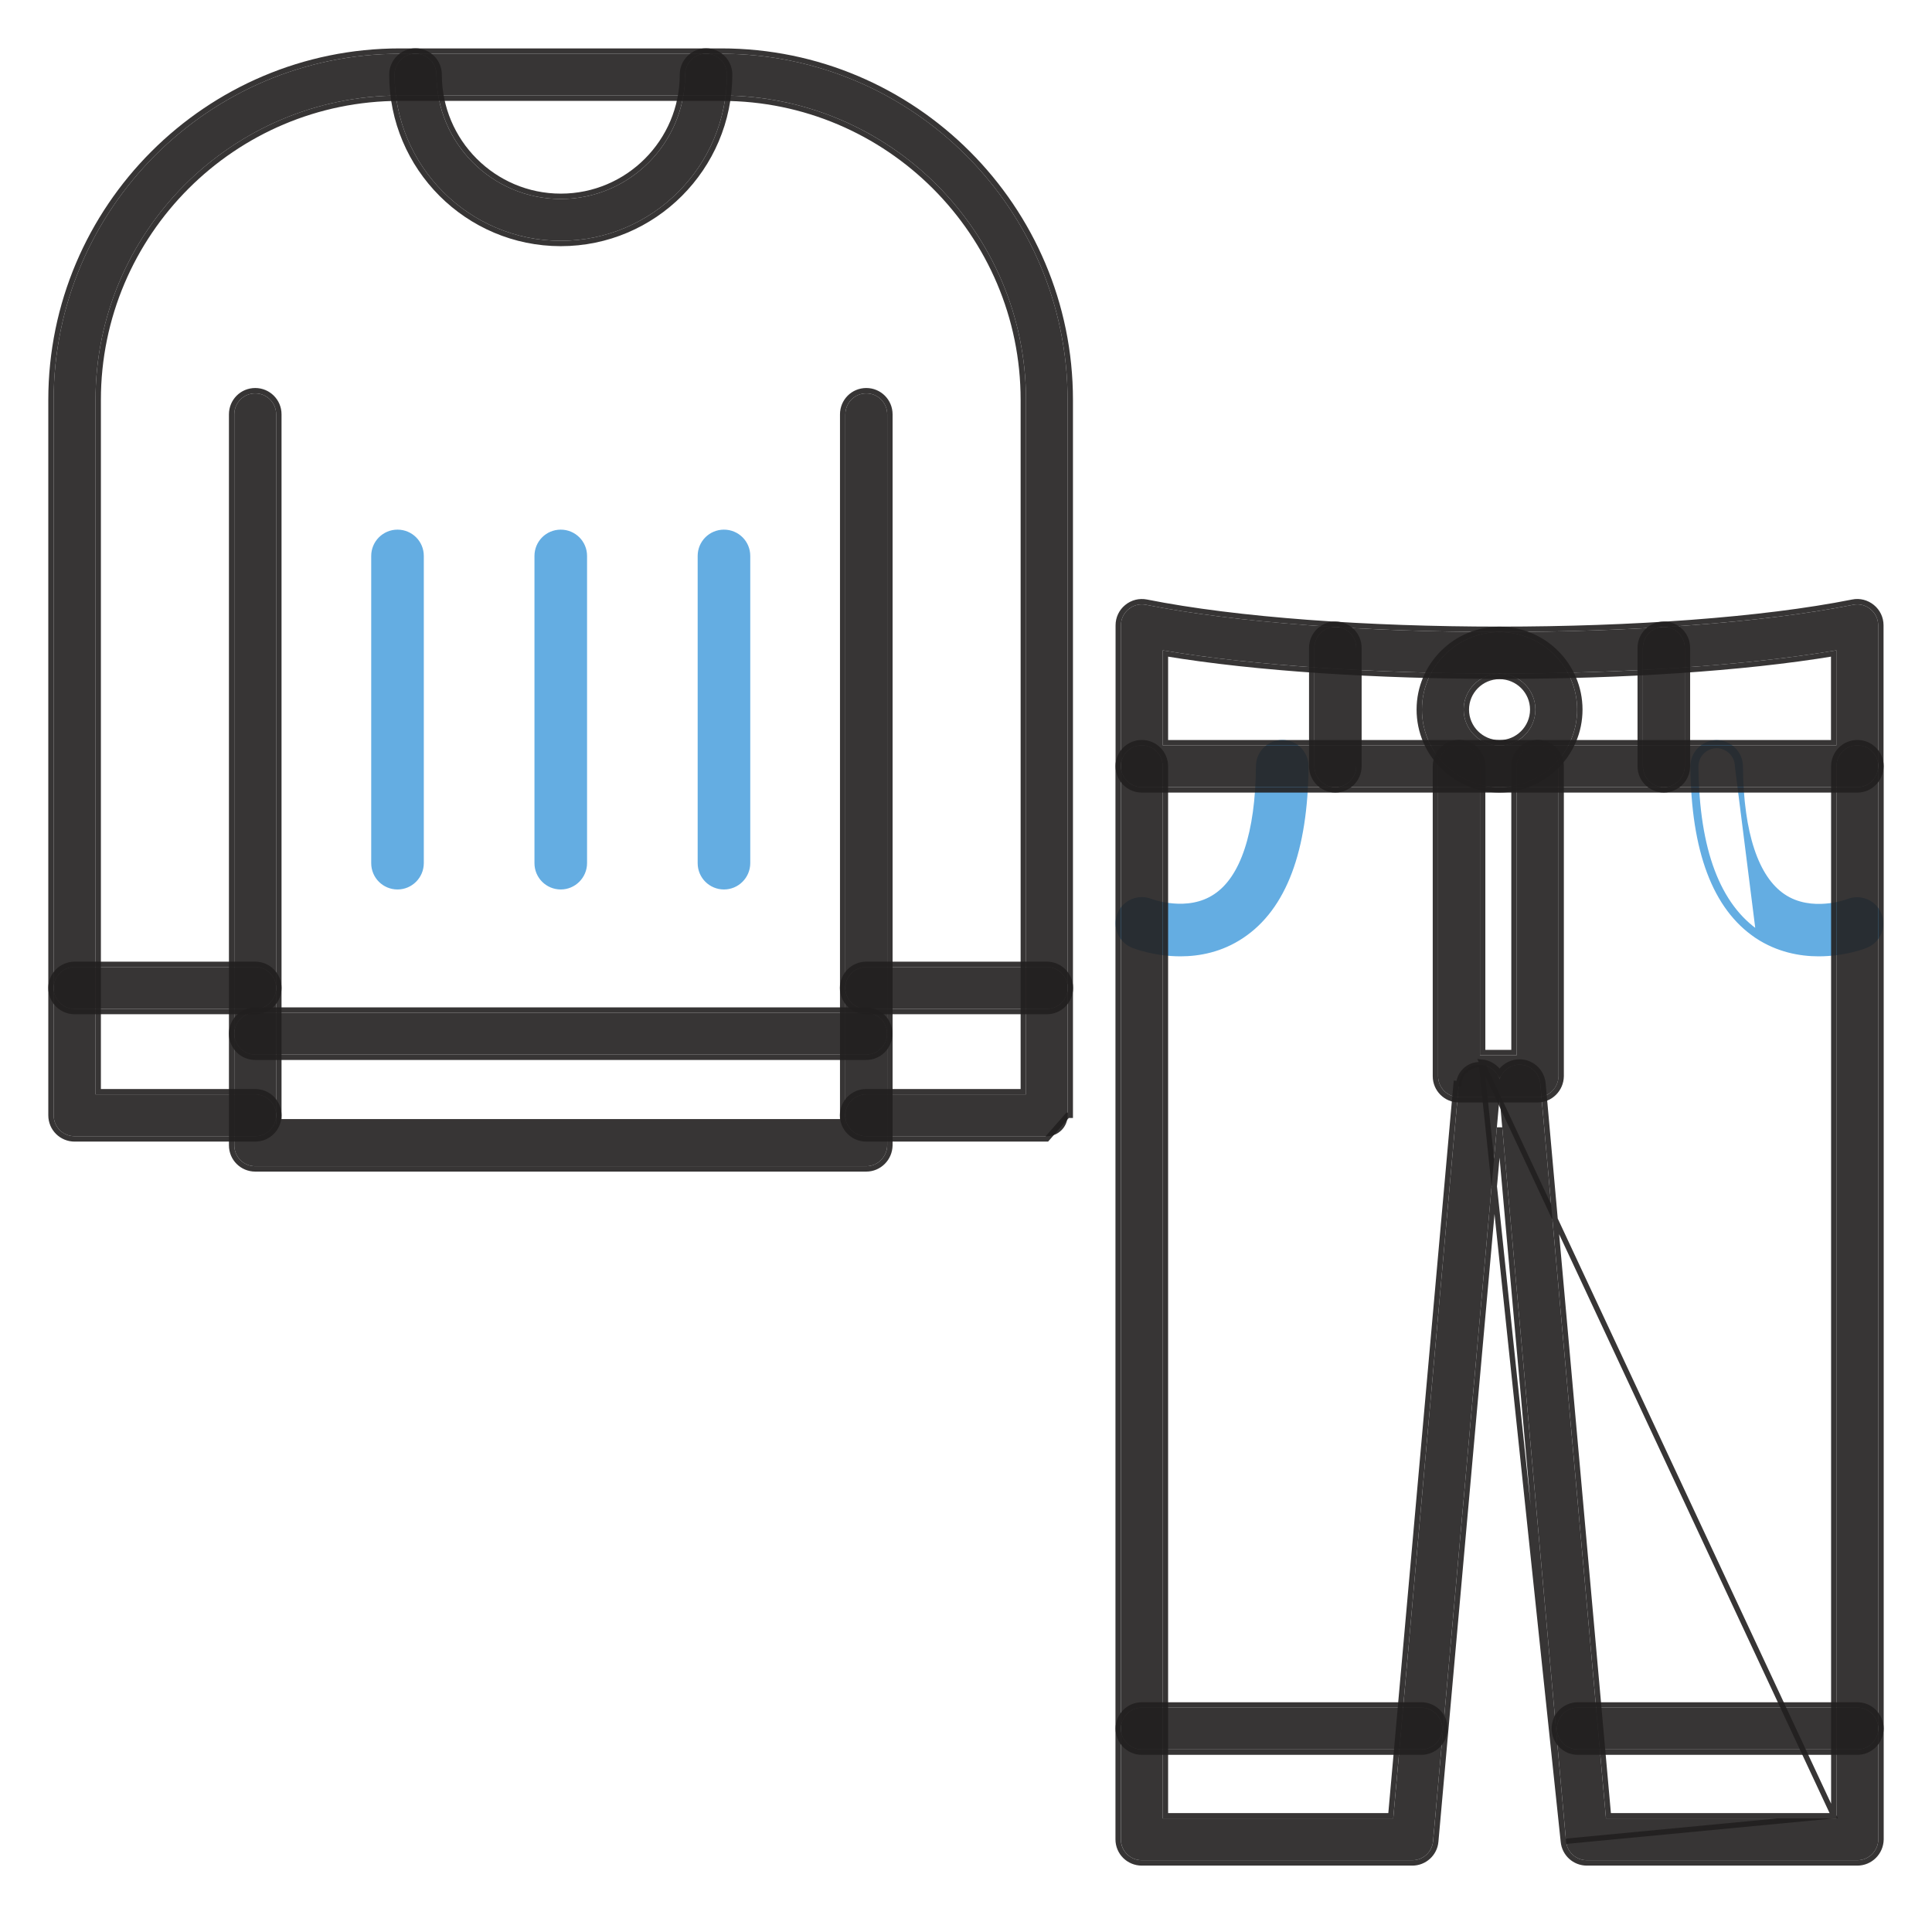 <svg width="36" height="36" viewBox="0 0 36 36" fill="none" xmlns="http://www.w3.org/2000/svg">
<path d="M21.111 17.613L21.111 17.613C21.14 17.624 21.508 17.77 21.995 17.77C22.343 17.77 22.752 17.694 23.138 17.435C23.924 16.912 24.32 15.843 24.333 14.281L24.333 14.281C24.334 14.039 24.139 13.839 23.897 13.838H23.896C23.651 13.838 23.455 14.03 23.453 14.274C23.448 14.901 23.375 15.424 23.239 15.833C23.104 16.242 22.907 16.533 22.656 16.701L22.656 16.701C22.393 16.879 22.094 16.905 21.854 16.884C21.735 16.874 21.632 16.853 21.558 16.834C21.521 16.824 21.491 16.815 21.471 16.808C21.461 16.805 21.453 16.802 21.447 16.8L21.441 16.797C21.439 16.797 21.439 16.797 21.439 16.797L21.439 16.797L21.438 16.797C21.215 16.709 20.96 16.815 20.869 17.04C20.778 17.265 20.887 17.521 21.111 17.613Z" fill="#64ADE2" stroke="#64ADE2" stroke-width="0.1"/>
<path d="M32.742 17.437L32.742 17.438C33.129 17.693 33.54 17.77 33.889 17.77C34.367 17.77 34.732 17.631 34.77 17.613C34.996 17.522 35.101 17.268 35.011 17.044C34.923 16.819 34.666 16.711 34.442 16.799L34.442 16.799L34.44 16.8L34.44 16.8L34.434 16.802C34.429 16.804 34.421 16.807 34.411 16.81C34.392 16.817 34.362 16.826 34.326 16.835C34.252 16.855 34.149 16.877 34.03 16.887C33.79 16.908 33.488 16.883 33.224 16.704L33.224 16.704C32.974 16.535 32.776 16.244 32.641 15.835C32.505 15.426 32.432 14.903 32.427 14.277L32.427 14.276C32.424 14.034 32.225 13.844 31.985 13.841L31.985 13.841L31.983 13.841C31.74 13.845 31.546 14.041 31.548 14.285L31.548 14.285C31.562 15.845 31.957 16.913 32.742 17.437ZM31.984 13.891C32.199 13.893 32.374 14.062 32.377 14.277L32.77 17.396C32.006 16.886 31.612 15.839 31.598 14.285C31.596 14.069 31.768 13.895 31.984 13.891Z" fill="#64ADE2" stroke="#64ADE2" stroke-width="0.1"/>
<path fill-rule="evenodd" clip-rule="evenodd" d="M19.507 21.172H16.141C15.925 21.172 15.751 20.999 15.751 20.782C15.751 20.566 15.924 20.392 16.141 20.392H19.118V7.452C19.118 4.325 16.573 1.78 13.446 1.78H7.452C4.326 1.78 1.78 4.324 1.78 7.452V20.392H4.756C4.971 20.392 5.146 20.565 5.146 20.782C5.146 20.997 4.972 21.172 4.756 21.172H1.39C1.174 21.172 1 20.999 1 20.782V7.452C1 3.896 3.895 1.002 7.45 1.002H13.443C16.999 1.002 19.893 3.897 19.893 7.452V20.782C19.896 20.997 19.72 21.172 19.507 21.172Z" fill="#221F20" fill-opacity="0.9"/>
<path d="M16.141 21.222H19.507L19.893 20.782H19.943V20.782V7.452C19.943 3.87 17.027 0.952 13.443 0.952H7.45C3.868 0.952 0.95 3.868 0.95 7.452V20.782C0.95 21.027 1.147 21.222 1.39 21.222H4.756C5 21.222 5.196 21.024 5.196 20.782C5.196 20.537 4.998 20.342 4.756 20.342H1.83V7.452C1.83 4.351 4.353 1.83 7.452 1.83H13.446C16.545 1.83 19.068 4.353 19.068 7.452V20.342H16.141C15.896 20.342 15.7 20.539 15.7 20.782C15.7 21.027 15.897 21.222 16.141 21.222Z" stroke="#221F20" stroke-opacity="0.9" stroke-width="0.1"/>
<path fill-rule="evenodd" clip-rule="evenodd" d="M16.141 21.731H4.756C4.54 21.731 4.366 21.558 4.366 21.341V7.721C4.366 7.505 4.539 7.33 4.756 7.33C4.971 7.33 5.146 7.503 5.146 7.721V20.952H15.752V7.721C15.752 7.505 15.925 7.33 16.142 7.33C16.358 7.33 16.532 7.503 16.532 7.721V21.341C16.529 21.557 16.355 21.731 16.141 21.731Z" fill="#221F20" fill-opacity="0.9"/>
<path d="M16.582 21.341V21.341V7.721C16.582 7.476 16.385 7.28 16.142 7.28C15.897 7.28 15.702 7.477 15.702 7.721V20.902H5.196V7.721C5.196 7.475 4.998 7.28 4.756 7.28C4.511 7.28 4.316 7.477 4.316 7.721V21.341C4.316 21.586 4.513 21.781 4.756 21.781H16.141C16.383 21.781 16.579 21.584 16.582 21.341Z" stroke="#221F20" stroke-opacity="0.9" stroke-width="0.1"/>
<path fill-rule="evenodd" clip-rule="evenodd" d="M16.141 19.651H4.756C4.54 19.651 4.366 19.478 4.366 19.261C4.366 19.046 4.539 18.871 4.756 18.871H16.139C16.354 18.871 16.529 19.044 16.529 19.261C16.529 19.476 16.355 19.651 16.141 19.651Z" fill="#221F20" fill-opacity="0.9"/>
<path d="M4.756 19.701H16.141C16.383 19.701 16.579 19.503 16.579 19.261C16.579 19.016 16.381 18.821 16.139 18.821H4.756C4.511 18.821 4.316 19.019 4.316 19.261C4.316 19.506 4.513 19.701 4.756 19.701Z" stroke="#221F20" stroke-opacity="0.9" stroke-width="0.1"/>
<path fill-rule="evenodd" clip-rule="evenodd" d="M19.507 18.799H16.141C15.925 18.799 15.751 18.626 15.751 18.409C15.751 18.194 15.924 18.019 16.141 18.019H19.507C19.721 18.019 19.896 18.193 19.896 18.409C19.896 18.626 19.72 18.799 19.507 18.799Z" fill="#221F20" fill-opacity="0.9"/>
<path d="M16.141 18.849H19.507C19.747 18.849 19.946 18.654 19.946 18.409C19.946 18.166 19.749 17.969 19.507 17.969H16.141C15.896 17.969 15.7 18.167 15.7 18.409C15.7 18.654 15.897 18.849 16.141 18.849Z" stroke="#221F20" stroke-opacity="0.9" stroke-width="0.1"/>
<path fill-rule="evenodd" clip-rule="evenodd" d="M4.756 18.799H1.39C1.174 18.799 1 18.626 1 18.409C1 18.194 1.173 18.019 1.39 18.019H4.756C4.971 18.019 5.146 18.193 5.146 18.409C5.146 18.626 4.971 18.799 4.756 18.799Z" fill="#221F20" fill-opacity="0.9"/>
<path d="M1.39 18.849H4.756C4.998 18.849 5.196 18.654 5.196 18.409C5.196 18.165 4.998 17.969 4.756 17.969H1.39C1.145 17.969 0.95 18.167 0.95 18.409C0.95 18.654 1.147 18.849 1.39 18.849Z" stroke="#221F20" stroke-opacity="0.9" stroke-width="0.1"/>
<path fill-rule="evenodd" clip-rule="evenodd" d="M10.449 4.487C8.741 4.487 7.352 3.098 7.352 1.39C7.352 1.176 7.527 1 7.742 1C7.958 1 8.133 1.174 8.133 1.39C8.133 2.669 9.172 3.708 10.45 3.708C11.728 3.708 12.766 2.669 12.766 1.39C12.766 1.176 12.94 1 13.156 1C13.372 1 13.546 1.174 13.546 1.39C13.543 3.098 12.156 4.487 10.449 4.487Z" fill="#221F20" fill-opacity="0.9"/>
<path d="M13.596 1.39V1.39C13.596 1.147 13.399 0.95 13.156 0.95C12.912 0.95 12.716 1.148 12.716 1.39C12.716 2.641 11.7 3.658 10.45 3.658C9.2 3.658 8.183 2.641 8.183 1.39C8.183 1.147 7.986 0.95 7.742 0.95C7.499 0.95 7.302 1.148 7.302 1.39C7.302 3.126 8.714 4.537 10.449 4.537C12.183 4.537 13.593 3.126 13.596 1.39Z" stroke="#221F20" stroke-opacity="0.9" stroke-width="0.1"/>
<path d="M7.847 16.084V16.084V10.359C7.847 10.114 7.65 9.919 7.407 9.919C7.164 9.919 6.967 10.116 6.967 10.359V16.084C6.967 16.329 7.165 16.524 7.407 16.524C7.649 16.524 7.846 16.327 7.847 16.084Z" fill="#64ADE2" stroke="#64ADE2" stroke-width="0.1"/>
<path d="M10.889 16.084V16.084V10.359C10.889 10.114 10.691 9.919 10.449 9.919C10.204 9.919 10.009 10.116 10.009 10.359V16.084C10.009 16.328 10.206 16.524 10.449 16.524C10.69 16.524 10.888 16.327 10.889 16.084Z" fill="#64ADE2" stroke="#64ADE2" stroke-width="0.1"/>
<path d="M13.93 16.084V16.084V10.359C13.93 10.114 13.733 9.919 13.49 9.919C13.246 9.919 13.05 10.116 13.05 10.359V16.084C13.05 16.329 13.248 16.524 13.49 16.524C13.732 16.524 13.929 16.327 13.93 16.084Z" fill="#64ADE2" stroke="#64ADE2" stroke-width="0.1"/>
<path fill-rule="evenodd" clip-rule="evenodd" d="M34.608 34.663H29.569C29.366 34.663 29.199 34.511 29.181 34.309L27.942 20.448L26.703 34.309C26.685 34.51 26.517 34.663 26.316 34.663H21.276C21.06 34.663 20.886 34.49 20.886 34.273V14.278C20.886 14.063 21.058 13.888 21.276 13.888C21.492 13.888 21.666 14.062 21.666 14.278V33.884H25.961L27.183 20.193C27.201 19.979 27.391 19.82 27.605 19.84C27.766 19.855 27.896 19.966 27.942 20.111C27.988 19.966 28.118 19.855 28.28 19.84C28.493 19.82 28.681 19.979 28.701 20.193L29.925 33.884H34.22V14.278C34.22 14.063 34.393 13.888 34.61 13.888C34.824 13.888 35 14.062 35 14.278V34.274C34.996 34.49 34.822 34.663 34.608 34.663Z" fill="#221F20" fill-opacity="0.9"/>
<path d="M29.131 34.314L29.131 34.314L27.942 21.01L26.753 34.314L26.753 34.314C26.733 34.54 26.543 34.713 26.316 34.713H21.276C21.032 34.713 20.835 34.518 20.835 34.273V14.278C20.835 14.036 21.031 13.838 21.276 13.838C21.519 13.838 21.716 14.035 21.716 14.278V33.834H25.915L27.133 20.189C27.133 20.189 27.133 20.189 27.133 20.189L27.133 20.189L27.183 20.193C27.201 19.979 27.391 19.82 27.605 19.84L29.131 34.314ZM29.131 34.314C29.152 34.541 29.34 34.713 29.569 34.713H34.608C34.85 34.713 35.046 34.518 35.05 34.275V34.274V14.278C35.05 14.034 34.852 13.838 34.61 13.838C34.365 13.838 34.17 14.036 34.17 14.278V33.834M29.131 34.314L34.17 33.834M34.17 33.834H29.971L28.751 20.189L28.751 20.189C28.729 19.947 28.516 19.768 28.275 19.79L28.275 19.79C28.133 19.804 28.013 19.882 27.942 19.994C27.871 19.882 27.751 19.804 27.609 19.79L34.17 33.834Z" stroke="#221F20" stroke-opacity="0.9" stroke-width="0.1"/>
<path fill-rule="evenodd" clip-rule="evenodd" d="M21.666 13.889H34.218V12.118C30.818 12.694 25.066 12.694 21.666 12.118V13.889ZM34.608 14.668H21.277C21.061 14.668 20.887 14.495 20.887 14.278V11.651C20.887 11.535 20.939 11.425 21.03 11.351C21.121 11.275 21.239 11.246 21.352 11.269C24.739 11.945 31.145 11.945 34.532 11.269C34.646 11.245 34.763 11.276 34.854 11.351C34.945 11.425 34.997 11.535 34.997 11.651V14.278C34.996 14.494 34.822 14.668 34.608 14.668Z" fill="#221F20" fill-opacity="0.9"/>
<path d="M21.362 11.22L21.362 11.22L21.362 11.22C21.234 11.195 21.101 11.227 20.998 11.312C20.895 11.396 20.837 11.52 20.837 11.651V14.278C20.837 14.523 21.034 14.719 21.277 14.719H34.608C34.85 14.719 35.046 14.522 35.047 14.279V14.278V11.651C35.047 11.52 34.989 11.396 34.886 11.312C34.784 11.229 34.652 11.193 34.522 11.22C32.833 11.557 30.389 11.726 27.942 11.726C25.495 11.726 23.051 11.557 21.362 11.22ZM34.168 12.177V13.839H21.716V12.177C25.109 12.741 30.775 12.741 34.168 12.177Z" stroke="#221F20" stroke-opacity="0.9" stroke-width="0.1"/>
<path fill-rule="evenodd" clip-rule="evenodd" d="M24.882 14.668C24.666 14.668 24.492 14.495 24.492 14.278V12.072C24.492 11.856 24.665 11.682 24.882 11.682C25.097 11.682 25.272 11.855 25.272 12.072V14.278C25.271 14.494 25.095 14.668 24.882 14.668Z" fill="#221F20" fill-opacity="0.9"/>
<path d="M25.322 14.278V14.278V12.072C25.322 11.827 25.124 11.632 24.882 11.632C24.637 11.632 24.442 11.829 24.442 12.072V14.278C24.442 14.523 24.639 14.718 24.882 14.718C25.123 14.718 25.321 14.522 25.322 14.278Z" stroke="#221F20" stroke-opacity="0.9" stroke-width="0.1"/>
<path fill-rule="evenodd" clip-rule="evenodd" d="M31.003 14.668C30.787 14.668 30.613 14.495 30.613 14.278V12.072C30.613 11.856 30.786 11.682 31.003 11.682C31.219 11.682 31.393 11.855 31.393 12.072V14.278C31.392 14.494 31.216 14.668 31.003 14.668Z" fill="#221F20" fill-opacity="0.9"/>
<path d="M31.443 14.278V14.278V12.072C31.443 11.827 31.247 11.632 31.003 11.632C30.758 11.632 30.563 11.829 30.563 12.072V14.278C30.563 14.523 30.76 14.718 31.003 14.718C31.244 14.718 31.442 14.522 31.443 14.278Z" stroke="#221F20" stroke-opacity="0.9" stroke-width="0.1"/>
<path fill-rule="evenodd" clip-rule="evenodd" d="M27.941 12.555C27.573 12.555 27.273 12.854 27.273 13.222C27.273 13.591 27.575 13.891 27.941 13.891C28.311 13.891 28.61 13.59 28.61 13.222C28.61 12.854 28.311 12.555 27.941 12.555ZM27.941 14.668C27.143 14.668 26.496 14.019 26.496 13.222C26.496 12.425 27.145 11.777 27.941 11.777C28.74 11.777 29.388 12.426 29.388 13.222C29.388 14.018 28.74 14.668 27.941 14.668Z" fill="#221F20" fill-opacity="0.9"/>
<path d="M27.323 13.222C27.323 12.882 27.601 12.605 27.941 12.605C28.283 12.605 28.56 12.882 28.56 13.222C28.56 13.563 28.283 13.841 27.941 13.841C27.602 13.841 27.323 13.564 27.323 13.222ZM26.446 13.222C26.446 14.047 27.115 14.718 27.941 14.718C28.768 14.718 29.438 14.046 29.438 13.222C29.438 12.399 28.768 11.727 27.941 11.727C27.118 11.727 26.446 12.397 26.446 13.222Z" stroke="#221F20" stroke-opacity="0.9" stroke-width="0.1"/>
<path fill-rule="evenodd" clip-rule="evenodd" d="M28.648 20.443H27.187C26.971 20.443 26.797 20.269 26.797 20.053V14.277C26.797 14.062 26.97 13.887 27.187 13.887C27.402 13.887 27.577 14.061 27.577 14.277V19.663H28.261V14.277C28.261 14.062 28.434 13.887 28.652 13.887C28.866 13.887 29.041 14.061 29.041 14.277V20.053C29.038 20.268 28.864 20.443 28.648 20.443Z" fill="#221F20" fill-opacity="0.9"/>
<path d="M29.09 20.054V20.053V14.277C29.09 14.034 28.894 13.837 28.652 13.837C28.407 13.837 28.211 14.035 28.211 14.277V19.613H27.627V14.277C27.627 14.033 27.429 13.837 27.187 13.837C26.942 13.837 26.747 14.035 26.747 14.277V20.053C26.747 20.297 26.944 20.493 27.187 20.493H28.648C28.891 20.493 29.087 20.295 29.09 20.054Z" stroke="#221F20" stroke-opacity="0.9" stroke-width="0.1"/>
<path fill-rule="evenodd" clip-rule="evenodd" d="M26.483 32.599H21.277C21.061 32.599 20.887 32.426 20.887 32.209C20.887 31.994 21.06 31.819 21.277 31.819H26.483C26.699 31.819 26.874 31.993 26.874 32.209C26.874 32.426 26.699 32.599 26.483 32.599Z" fill="#221F20" fill-opacity="0.9"/>
<path d="M21.277 32.649H26.483C26.727 32.649 26.924 32.454 26.924 32.209C26.924 31.965 26.727 31.769 26.483 31.769H21.277C21.032 31.769 20.837 31.967 20.837 32.209C20.837 32.454 21.034 32.649 21.277 32.649Z" stroke="#221F20" stroke-opacity="0.9" stroke-width="0.1"/>
<path fill-rule="evenodd" clip-rule="evenodd" d="M34.609 32.599H29.402C29.186 32.599 29.012 32.426 29.012 32.209C29.012 31.994 29.185 31.819 29.402 31.819H34.609C34.823 31.819 34.999 31.993 34.999 32.209C34.996 32.426 34.822 32.599 34.609 32.599Z" fill="#221F20" fill-opacity="0.9"/>
<path d="M35.049 32.209L35.049 32.209V32.209C35.049 31.965 34.851 31.769 34.609 31.769H29.402C29.157 31.769 28.962 31.967 28.962 32.209C28.962 32.454 29.159 32.649 29.402 32.649H34.609C34.85 32.649 35.046 32.453 35.049 32.209Z" stroke="#221F20" stroke-opacity="0.9" stroke-width="0.1"/>
</svg>
